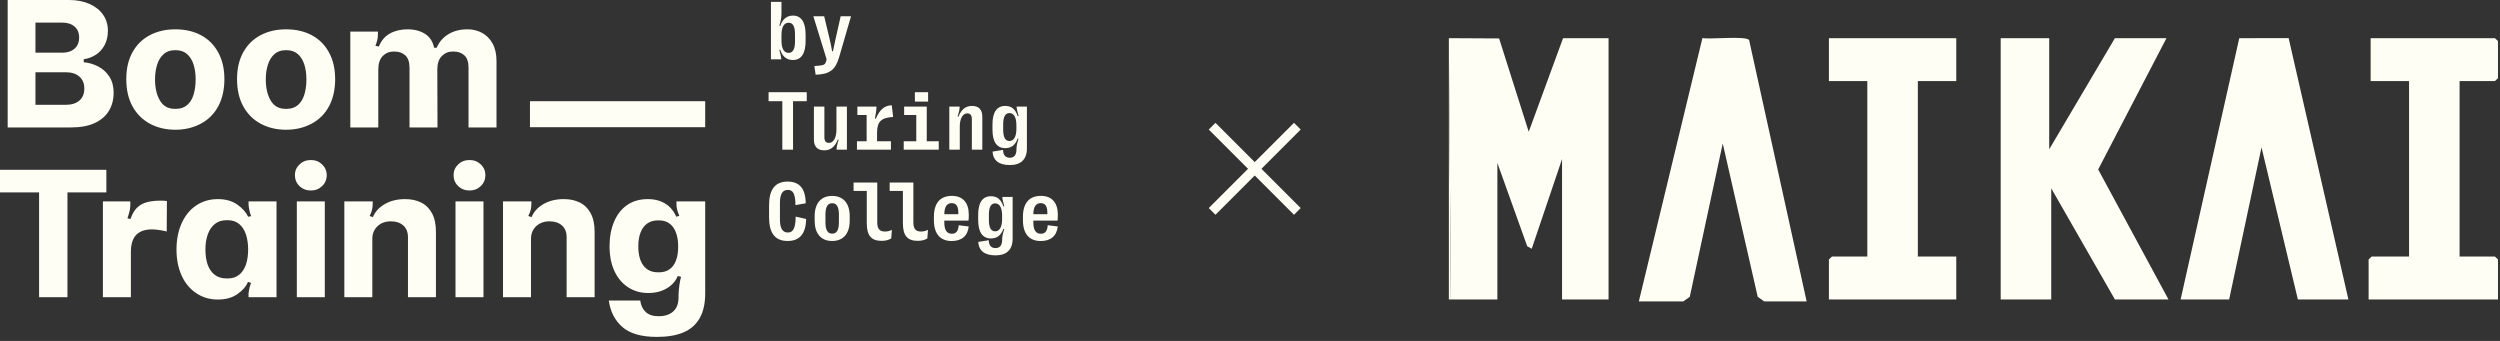 <svg width="264" height="36" viewBox="0 0 264 36" fill="none" xmlns="http://www.w3.org/2000/svg">
<rect x="0" y="0" width="264" height="36" fill="#333333" stroke="none"/>
<g clip-path="url(#clip0_18669_8492)">
<path fill-rule="evenodd" clip-rule="evenodd" d="M9.45 0.415C8.83 0.138 8.108 0 7.285 0H0.81V13.457H7.508C8.506 13.457 9.339 13.302 10.007 12.992C10.675 12.681 11.174 12.249 11.505 11.696C11.835 11.144 12 10.51 12 9.794C12 9.134 11.852 8.57 11.555 8.105C11.259 7.639 10.864 7.278 10.372 7.022C9.879 6.766 9.37 6.618 8.844 6.577V6.253C9.315 6.186 9.744 6.027 10.128 5.777C10.512 5.527 10.819 5.187 11.049 4.755C11.278 4.324 11.393 3.818 11.393 3.237C11.393 2.603 11.225 2.044 10.887 1.558C10.55 1.072 10.071 0.691 9.45 0.415ZM8.357 3.966C8.357 4.465 8.196 4.857 7.872 5.14C7.548 5.423 7.115 5.565 6.576 5.565H3.743V2.388H6.576C7.116 2.388 7.548 2.526 7.872 2.803C8.196 3.079 8.357 3.467 8.357 3.966ZM8.904 9.349C8.904 9.903 8.728 10.328 8.377 10.624H8.378C8.027 10.921 7.548 11.069 6.941 11.069H3.744V7.629H6.941C7.562 7.629 8.044 7.785 8.388 8.095C8.732 8.405 8.904 8.796 8.904 9.349ZM55.964 13.435V10.684H74.468V13.435H55.964ZM15.824 13.062C15.042 12.638 14.431 12.027 13.993 11.231C13.555 10.436 13.336 9.478 13.336 8.358C13.336 7.238 13.555 6.304 13.993 5.515C14.431 4.726 15.042 4.125 15.824 3.714C16.607 3.302 17.504 3.096 18.516 3.096C19.528 3.096 20.441 3.302 21.218 3.714C21.993 4.125 22.6 4.729 23.039 5.525C23.477 6.321 23.696 7.265 23.696 8.358C23.696 9.451 23.48 10.419 23.049 11.221C22.616 12.024 22.003 12.638 21.207 13.062C20.411 13.487 19.514 13.7 18.516 13.7C17.518 13.7 16.607 13.487 15.824 13.062ZM19.77 11.089C20.08 10.819 20.307 10.448 20.448 9.976C20.59 9.504 20.661 8.971 20.661 8.377C20.661 7.784 20.587 7.274 20.439 6.809C20.29 6.343 20.06 5.976 19.75 5.706C19.44 5.436 19.049 5.301 18.577 5.301H18.455C17.983 5.301 17.592 5.439 17.281 5.716C16.971 5.992 16.741 6.363 16.593 6.829C16.445 7.295 16.371 7.81 16.371 8.377C16.371 9.281 16.543 10.026 16.887 10.613C17.23 11.199 17.746 11.493 18.434 11.493H18.596C19.068 11.493 19.459 11.358 19.77 11.088L19.77 11.089ZM25.689 11.231C26.128 12.027 26.738 12.638 27.521 13.062C28.303 13.487 29.214 13.7 30.212 13.7C31.21 13.7 32.107 13.487 32.904 13.062C33.699 12.638 34.313 12.024 34.745 11.221C35.176 10.419 35.392 9.451 35.392 8.358C35.392 7.265 35.173 6.321 34.735 5.525C34.297 4.729 33.689 4.125 32.914 3.714C32.137 3.302 31.224 3.096 30.212 3.096C29.2 3.096 28.303 3.302 27.521 3.714C26.738 4.125 26.128 4.726 25.689 5.515C25.251 6.304 25.032 7.238 25.032 8.358C25.032 9.478 25.251 10.436 25.689 11.231ZM32.145 9.976C32.003 10.448 31.777 10.819 31.467 11.089L31.466 11.088C31.155 11.358 30.765 11.493 30.292 11.493H30.131C29.443 11.493 28.926 11.199 28.583 10.613C28.239 10.026 28.067 9.281 28.067 8.377C28.067 7.81 28.141 7.295 28.29 6.829C28.438 6.363 28.667 5.992 28.978 5.716C29.288 5.439 29.679 5.301 30.151 5.301H30.273C30.745 5.301 31.136 5.436 31.447 5.706C31.757 5.976 31.987 6.343 32.135 6.809C32.283 7.274 32.357 7.784 32.357 8.377C32.357 8.971 32.287 9.504 32.145 9.976ZM50.903 3.471C51.369 3.72 51.74 4.095 52.016 4.594C52.293 5.093 52.431 5.713 52.431 6.455V13.457H49.477V7.144C49.477 6.55 49.332 6.119 49.042 5.848C48.752 5.578 48.371 5.443 47.899 5.443H47.798C47.353 5.443 46.972 5.602 46.655 5.919C46.338 6.236 46.179 6.712 46.179 7.345L46.2 13.457H43.245V7.164C43.245 6.556 43.097 6.118 42.8 5.848C42.504 5.578 42.126 5.443 41.667 5.443H41.566C41.108 5.443 40.724 5.602 40.413 5.919C40.102 6.236 39.947 6.718 39.947 7.366V13.457H36.993V3.339H39.907V3.561C39.907 3.831 39.887 4.05 39.846 4.219C39.805 4.388 39.738 4.593 39.644 4.836L40.008 4.917C40.25 4.296 40.639 3.838 41.172 3.541C41.704 3.244 42.328 3.096 43.044 3.096C43.759 3.096 44.406 3.261 44.905 3.591C45.404 3.922 45.715 4.404 45.836 5.038H46.119C46.362 4.445 46.767 3.973 47.333 3.622C47.9 3.271 48.581 3.096 49.377 3.096C49.93 3.096 50.439 3.221 50.904 3.47L50.903 3.471ZM7.123 20.318H11.231V17.93H0V20.318H4.128V31.387H7.123V20.318ZM17.535 24.436C17.514 24.43 17.49 24.419 17.464 24.406C16.883 24.285 16.404 24.224 16.027 24.224C15.311 24.224 14.765 24.416 14.387 24.8C14.009 25.185 13.821 25.789 13.821 26.611V31.387H10.867V21.27H13.761V21.573C13.761 21.803 13.744 22.001 13.71 22.17C13.676 22.339 13.619 22.552 13.537 22.808L13.457 23.05L13.781 23.131C13.956 22.604 14.189 22.203 14.479 21.927C14.769 21.65 15.116 21.459 15.521 21.35C15.926 21.243 16.412 21.189 16.978 21.189C17.113 21.189 17.231 21.192 17.332 21.199C17.433 21.205 17.531 21.216 17.625 21.229L17.605 24.446C17.578 24.446 17.555 24.443 17.535 24.436ZM19.173 29.08C19.531 29.876 20.043 30.5 20.711 30.952C21.379 31.404 22.144 31.63 23.008 31.63C23.831 31.63 24.516 31.441 25.062 31.063C25.609 30.685 25.983 30.254 26.185 29.768L26.509 29.869C26.374 30.233 26.287 30.611 26.246 31.002V31.387H29.2V21.269H26.246V21.37C26.246 21.586 26.257 21.761 26.277 21.896C26.297 22.031 26.327 22.18 26.367 22.341C26.381 22.422 26.401 22.5 26.428 22.574C26.455 22.648 26.488 22.733 26.529 22.827L26.205 22.888C25.975 22.402 25.588 21.97 25.041 21.592C24.495 21.215 23.818 21.026 23.008 21.026C22.144 21.026 21.382 21.249 20.721 21.694C20.06 22.139 19.547 22.766 19.183 23.576C18.819 24.385 18.637 25.323 18.637 26.348C18.637 27.374 18.816 28.284 19.173 29.08ZM25.274 28.999C24.951 29.269 24.546 29.404 24.06 29.404L24.059 29.404H23.938C23.425 29.404 23.004 29.276 22.673 29.02C22.343 28.764 22.096 28.41 21.934 27.957C21.773 27.506 21.692 26.956 21.692 26.349C21.692 25.741 21.776 25.206 21.945 24.74C22.114 24.274 22.363 23.91 22.694 23.647C23.025 23.384 23.439 23.252 23.939 23.252H24.039C24.538 23.252 24.95 23.391 25.274 23.667C25.598 23.944 25.834 24.318 25.982 24.79C26.13 25.262 26.204 25.768 26.204 26.348C26.204 26.928 26.13 27.448 25.982 27.906C25.834 28.365 25.598 28.729 25.274 28.999ZM31.628 19.65C31.305 19.34 31.143 18.955 31.143 18.497C31.143 18.038 31.305 17.674 31.628 17.363C31.953 17.053 32.35 16.898 32.822 16.898C33.295 16.898 33.692 17.053 34.016 17.363C34.34 17.674 34.502 18.052 34.502 18.497C34.502 18.941 34.34 19.34 34.016 19.65C33.692 19.961 33.294 20.116 32.822 20.116C32.351 20.116 31.952 19.961 31.628 19.65ZM34.299 21.269V31.387H31.345V21.269H34.299ZM39.358 21.471V21.269L39.357 21.268H36.362V31.386H39.316V25.214C39.316 24.836 39.404 24.509 39.58 24.232C39.755 23.956 39.988 23.743 40.278 23.595C40.568 23.447 40.889 23.373 41.239 23.373H41.3C41.827 23.373 42.255 23.518 42.585 23.808C42.915 24.098 43.081 24.513 43.081 25.052V31.386H46.035V24.486C46.035 23.69 45.897 23.036 45.62 22.523C45.344 22.011 44.963 21.633 44.477 21.39C43.991 21.147 43.425 21.026 42.778 21.026C41.955 21.026 41.24 21.201 40.633 21.552C40.025 21.904 39.607 22.362 39.378 22.928L39.034 22.807C39.156 22.564 39.24 22.349 39.287 22.159C39.334 21.97 39.358 21.741 39.358 21.471ZM48.383 19.65C48.059 19.34 47.898 18.955 47.898 18.497C47.898 18.038 48.059 17.674 48.383 17.363C48.707 17.053 49.105 16.898 49.577 16.898C50.05 16.898 50.447 17.053 50.771 17.363C51.095 17.674 51.257 18.052 51.257 18.497C51.257 18.941 51.095 19.34 50.771 19.65C50.447 19.961 50.049 20.116 49.577 20.116C49.105 20.116 48.707 19.961 48.383 19.65ZM51.055 21.269V31.387H48.101V21.269H51.055ZM56.114 21.471V21.269L56.113 21.268H53.118V31.386H56.072V25.214C56.072 24.836 56.16 24.509 56.335 24.232C56.51 23.956 56.743 23.743 57.033 23.595C57.323 23.447 57.644 23.373 57.995 23.373H58.055C58.582 23.373 59.01 23.518 59.341 23.808C59.671 24.098 59.836 24.513 59.836 25.052V31.386H62.791V24.486C62.791 23.69 62.653 23.036 62.376 22.523C62.099 22.011 61.718 21.633 61.233 21.39C60.747 21.147 60.181 21.026 59.533 21.026C58.71 21.026 57.995 21.201 57.388 21.552C56.781 21.904 56.362 22.362 56.133 22.928L55.79 22.807C55.911 22.564 55.995 22.349 56.043 22.159C56.09 21.97 56.114 21.741 56.114 21.471ZM68.184 32.945C68.501 33.242 68.943 33.39 69.509 33.39H69.59C70.211 33.39 70.71 33.225 71.088 32.895C71.466 32.564 71.654 32.061 71.654 31.387V31.103C71.695 30.348 71.782 29.727 71.918 29.241L71.574 29.141C71.344 29.694 70.953 30.132 70.4 30.456C69.847 30.78 69.199 30.942 68.457 30.942C67.647 30.942 66.933 30.736 66.312 30.324C65.691 29.913 65.212 29.34 64.875 28.604C64.538 27.869 64.369 27.002 64.369 26.004C64.369 25.006 64.528 24.17 64.845 23.414C65.162 22.659 65.621 22.072 66.221 21.654C66.821 21.235 67.553 21.026 68.417 21.026C68.943 21.026 69.409 21.111 69.813 21.28C70.218 21.449 70.552 21.674 70.815 21.958C71.078 22.241 71.277 22.552 71.412 22.888L71.736 22.787C71.628 22.545 71.55 22.325 71.503 22.13C71.456 21.935 71.433 21.722 71.433 21.493V21.27H74.468V31.004C74.468 32.056 74.272 32.923 73.882 33.604C73.49 34.285 72.921 34.784 72.171 35.102C71.423 35.419 70.489 35.577 69.369 35.577C67.736 35.577 66.522 35.23 65.727 34.535C64.93 33.84 64.452 32.907 64.29 31.733H67.609C67.676 32.245 67.868 32.65 68.185 32.947L68.184 32.945ZM69.59 28.756C70.022 28.756 70.389 28.652 70.693 28.442C70.996 28.233 71.226 27.927 71.381 27.522C71.536 27.117 71.614 26.625 71.614 26.045C71.614 25.168 71.438 24.487 71.087 24.001C70.736 23.516 70.238 23.273 69.59 23.273H69.468C69.036 23.273 68.665 23.381 68.355 23.597C68.044 23.813 67.808 24.127 67.647 24.538C67.485 24.95 67.404 25.439 67.404 26.005C67.404 26.883 67.583 27.561 67.941 28.039C68.298 28.518 68.814 28.757 69.489 28.757H69.59L69.59 28.756ZM82.293 5.276L82.384 5.246L82.385 5.244C82.618 5.942 83.03 6.337 83.737 6.337C84.612 6.337 85.072 5.648 85.072 4.317V3.667C85.072 2.332 84.612 1.647 83.741 1.647C83.035 1.647 82.623 2.064 82.389 2.748L82.302 2.71C82.462 2.185 82.523 1.817 82.523 1.384V0.2H81.413V6.268H82.505C82.501 6.065 82.432 5.739 82.293 5.276ZM83.953 3.616V4.374C83.953 5.189 83.728 5.584 83.277 5.584C82.788 5.584 82.523 5.133 82.523 4.279V3.716C82.523 2.858 82.788 2.398 83.277 2.398C83.728 2.398 83.953 2.792 83.953 3.616ZM85.997 6.975L86.517 6.932C87.016 6.893 87.159 6.767 87.224 6.516L87.294 6.268L85.889 1.718H87.034L87.632 4.223C87.722 4.6 87.792 4.96 87.87 5.415H87.961C88.052 4.955 88.126 4.608 88.212 4.223L88.775 1.718H89.868L88.619 6.013C88.225 7.387 87.605 7.846 86.131 7.89L85.997 6.975ZM82.614 10.688V15.806H83.745V10.688H85.193V9.738H81.162V10.688H82.614ZM89.434 11.255V15.806H88.342C88.346 15.515 88.398 15.246 88.563 14.761L88.476 14.731C88.159 15.524 87.696 15.875 87.046 15.875C86.318 15.875 85.949 15.485 85.949 14.731V11.255H87.054V14.497C87.054 14.882 87.218 15.091 87.535 15.091C88.012 15.091 88.328 14.54 88.328 13.708V11.255H89.433H89.434ZM90.494 14.918V15.806H94.083V14.918H92.618V13.994C92.618 12.807 93.103 12.421 94.313 12.352L94.17 11.117C93.442 11.143 92.917 11.515 92.488 12.543L92.393 12.513C92.514 11.875 92.557 11.563 92.553 11.255H90.538V12.144H91.517V14.918H90.494ZM95.433 15.806V14.918H96.759V12.144H95.477V11.255H97.865V14.918H99.131V15.806H95.434H95.433ZM96.612 10.726V9.738H98.008V10.726H96.612ZM100.247 11.255V15.806H100.248H101.353V13.353C101.353 12.521 101.669 11.97 102.146 11.97C102.462 11.97 102.627 12.179 102.627 12.564V15.806H103.732V12.326C103.732 11.576 103.364 11.186 102.636 11.186C101.985 11.186 101.522 11.537 101.205 12.33L101.118 12.3C101.283 11.815 101.335 11.546 101.339 11.255H100.247ZM104.81 16.01L105.923 15.828C105.932 16.365 106.161 16.66 106.63 16.66C107.098 16.66 107.315 16.369 107.337 15.85L107.34 15.689C107.358 15.347 107.414 15.087 107.562 14.658L107.475 14.628C107.206 15.309 106.825 15.642 106.149 15.642C105.269 15.642 104.806 14.975 104.806 13.717V13.123C104.806 11.862 105.269 11.186 106.149 11.186C106.838 11.186 107.224 11.541 107.475 12.27L107.562 12.239C107.423 11.776 107.358 11.455 107.354 11.255H108.442V15.672C108.442 16.851 107.787 17.428 106.643 17.428C105.5 17.428 104.879 16.959 104.81 16.01ZM107.332 13.6V13.231C107.332 12.403 107.072 11.94 106.595 11.94C106.153 11.94 105.936 12.334 105.936 13.131V13.694C105.936 14.492 106.153 14.891 106.595 14.891C107.072 14.891 107.332 14.423 107.332 13.6ZM81.214 21.659V22.959H81.213C81.213 24.61 81.85 25.447 83.172 25.447C84.364 25.447 85.101 24.775 85.127 23.123L84.022 22.876C84.014 24.172 83.714 24.554 83.198 24.554C82.635 24.554 82.362 24.111 82.362 23.171V21.437C82.362 20.497 82.631 20.054 83.195 20.054C83.724 20.054 83.992 20.427 84.001 21.658L85.084 21.468C85.067 19.851 84.378 19.175 83.168 19.175C81.86 19.175 81.214 20.008 81.214 21.659ZM86.028 23.306V22.826C86.028 21.486 86.686 20.688 87.874 20.688C89.062 20.688 89.729 21.486 89.729 22.826V23.306C89.729 24.641 89.071 25.448 87.874 25.448C86.678 25.448 86.028 24.641 86.028 23.306ZM88.589 23.476V22.665C88.589 21.846 88.359 21.46 87.878 21.46C87.397 21.46 87.167 21.845 87.167 22.665V23.476C87.167 24.291 87.397 24.676 87.878 24.676C88.359 24.676 88.589 24.291 88.589 23.476ZM91.532 20.163V23.569C91.532 24.874 92.005 25.433 93.097 25.433C93.522 25.433 93.873 25.338 94.116 25.173L94.181 24.263C93.973 24.393 93.704 24.45 93.448 24.45C92.889 24.45 92.638 24.16 92.638 23.488V19.275H90.137V20.163H91.532ZM95.346 23.569V20.163H93.95V19.275H96.451V23.488C96.451 24.16 96.702 24.45 97.262 24.45C97.518 24.45 97.786 24.393 97.994 24.263L97.929 25.173C97.686 25.338 97.335 25.433 96.91 25.433C95.818 25.433 95.346 24.874 95.346 23.569ZM102.296 23.917L101.239 23.783C101.196 24.429 100.944 24.685 100.515 24.685C99.982 24.685 99.718 24.294 99.718 23.484V23.294H102.275C102.296 23.094 102.305 22.86 102.305 22.674C102.305 21.4 101.672 20.684 100.519 20.684C99.279 20.684 98.621 21.46 98.621 22.882V23.263C98.621 24.676 99.275 25.452 100.502 25.452C101.529 25.452 102.192 24.927 102.296 23.917ZM101.2 22.617H99.718C99.73 21.841 99.986 21.451 100.502 21.451C100.975 21.451 101.2 21.776 101.2 22.465V22.617ZM103.301 25.547L104.414 25.365C104.422 25.902 104.652 26.197 105.121 26.197C105.589 26.197 105.805 25.907 105.827 25.387L105.831 25.227C105.849 24.884 105.905 24.624 106.053 24.195L105.966 24.165C105.697 24.846 105.316 25.179 104.64 25.179C103.76 25.179 103.296 24.512 103.296 23.254V22.66C103.296 21.399 103.76 20.723 104.64 20.723C105.329 20.723 105.714 21.078 105.966 21.807L106.053 21.777C105.914 21.313 105.849 20.992 105.845 20.793H106.933V25.209C106.933 26.388 106.278 26.965 105.134 26.965C103.99 26.965 103.37 26.497 103.301 25.547ZM105.823 23.137V22.768C105.823 21.94 105.563 21.477 105.086 21.477C104.644 21.477 104.427 21.871 104.427 22.669V23.232C104.427 24.029 104.644 24.428 105.086 24.428C105.563 24.428 105.823 23.96 105.823 23.137ZM111.698 23.917L110.641 23.783C110.598 24.429 110.346 24.685 109.917 24.685C109.384 24.685 109.12 24.294 109.12 23.484V23.294H111.677C111.698 23.094 111.707 22.86 111.707 22.674C111.707 21.4 111.074 20.684 109.921 20.684C108.681 20.684 108.023 21.46 108.023 22.882V23.263C108.023 24.676 108.677 25.452 109.904 25.452C110.931 25.452 111.594 24.927 111.698 23.917ZM110.601 22.617H109.119C109.132 21.841 109.387 21.451 109.903 21.451C110.376 21.451 110.601 21.776 110.601 22.465V22.617Z" fill="#FFFEF5"/>
</g>
<path d="M137 13.326L128 22.326" stroke="#FFFEF5"/>
<path d="M137 22.326L128 13.326" stroke="#FFFEF5"/>
<g clip-path="url(#clip1_18669_8492)">
<path d="M153 4.031L158.306 4.06L161.433 13.916L165.06 4.031H169.864V31.621H164.953V16.797L161.75 26.267L161.275 26.004L158.122 17.208V31.621H153.214L153 4.444V4.031Z" fill="#FFFEF5"/>
<path d="M190.78 31.826H186.297L185.615 31.34L181.921 15.148L178.441 31.34L177.759 31.826H173.062L179.776 4.019C180.595 4.176 184.37 3.766 184.706 4.228L190.78 31.826Z" fill="#FFFEF5"/>
<path d="M153.214 31.62H153V4.443L153.214 31.62Z" fill="#FFFEF5"/>
<path d="M216.396 4.031V15.766L223.334 4.031H228.777L221.567 17.894L228.991 31.621H223.334L216.61 19.886V31.621H211.273V4.031H216.396Z" fill="#FFFEF5"/>
<path d="M230.273 31.621L236.467 4.034L241.679 4.023L247.991 31.621H242.655L238.816 15.562L235.398 31.621H230.273Z" fill="#FFFEF5"/>
<path d="M259.732 8.561V27.091H263.466L263.787 27.4V31.621H250.125V27.4L250.446 27.091H254.396V8.561H250.339V4.031H263.466L263.787 4.34V8.252L263.466 8.561H259.732Z" fill="#FFFEF5"/>
<path d="M206.581 4.031V8.561H202.524V27.091H206.581V31.621H193.133V27.4L193.454 27.091H197.188V8.561H193.133V4.031H206.581Z" fill="#FFFEF5"/>
</g>
<defs>
<clipPath id="clip0_18669_8492">
<rect width="112" height="35.651" fill="white"/>
</clipPath>
<clipPath id="clip1_18669_8492">
<rect width="111" height="28" fill="white" transform="translate(153 3.826)"/>
</clipPath>
</defs>
</svg>
